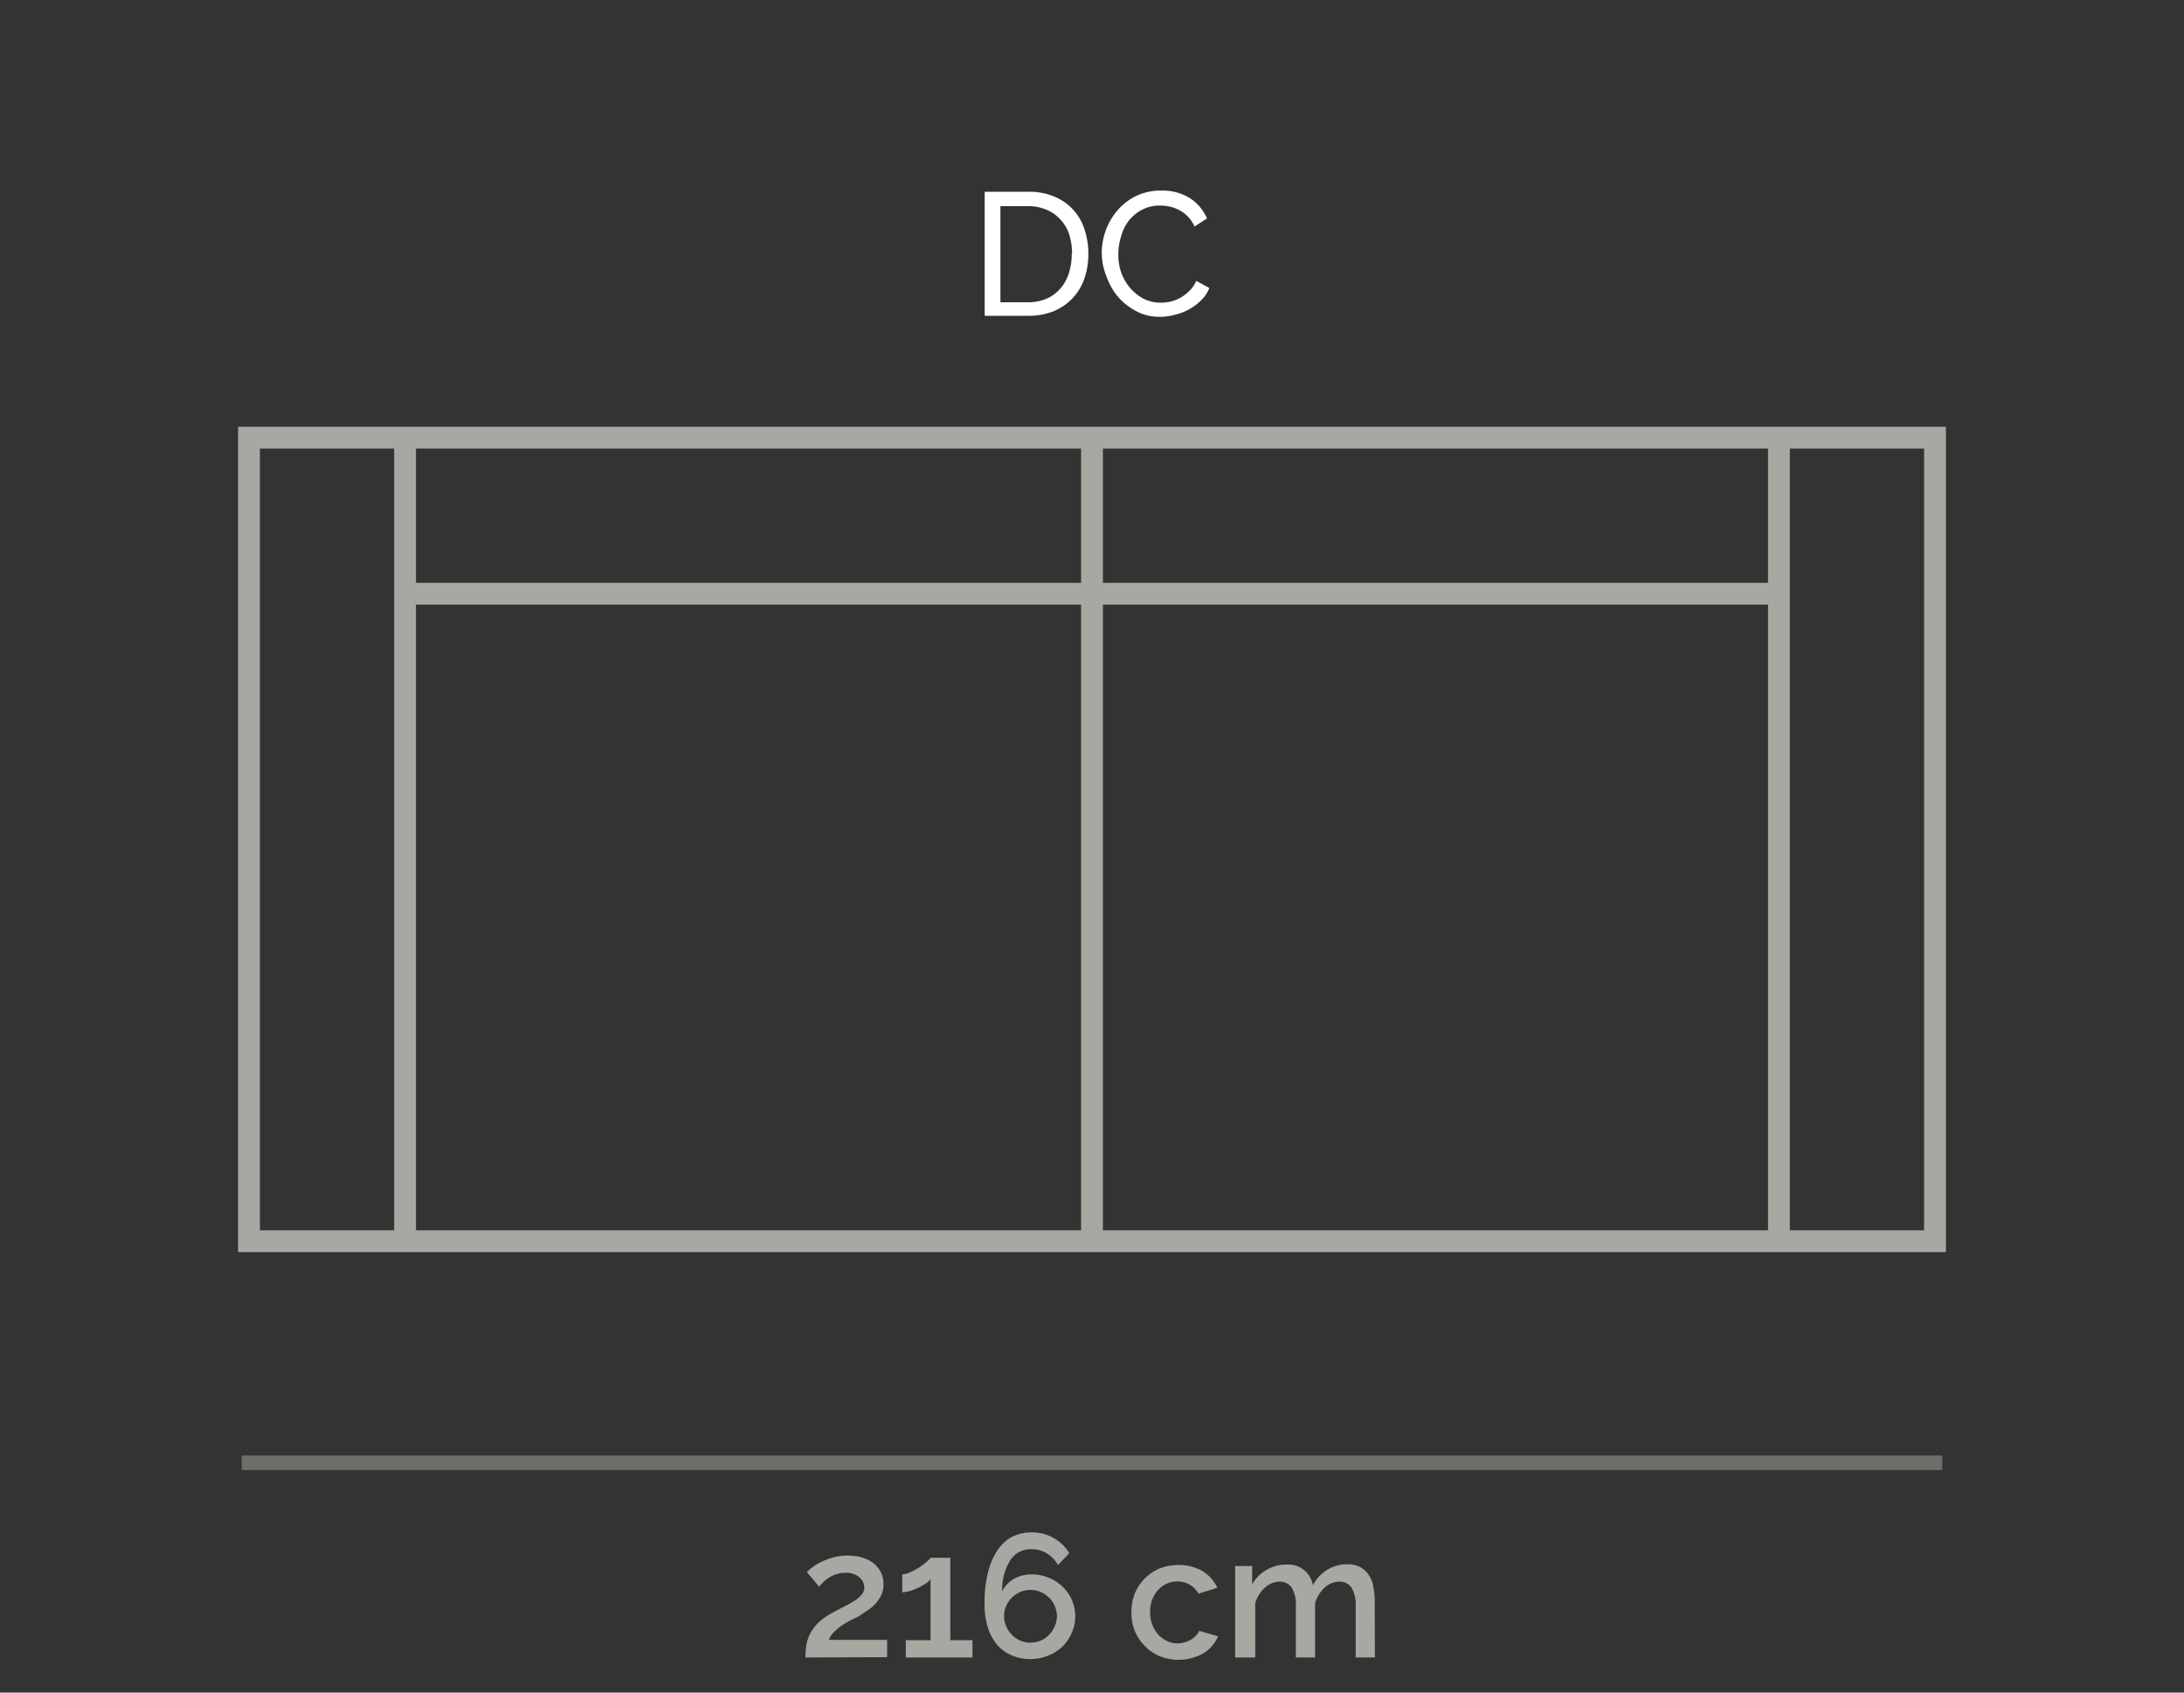 <svg xmlns="http://www.w3.org/2000/svg" viewBox="0 0 150 116.25"><rect x="0" y="0" width="150" height="116.25" fill="#333333" stroke="none"/><path d="M67.63,21.69V13.17h3a4.41,4.41,0,0,1,1.8.34,3.6,3.6,0,0,1,2.06,2.26,5.28,5.28,0,0,1,.26,1.65,5.16,5.16,0,0,1-.29,1.76,3.75,3.75,0,0,1-.83,1.34,3.81,3.81,0,0,1-1.3.87,4.6,4.6,0,0,1-1.7.3Zm6-4.27a4.36,4.36,0,0,0-.2-1.33,2.75,2.75,0,0,0-.59-1,2.71,2.71,0,0,0-.95-.68,3.13,3.13,0,0,0-1.29-.25H68.71v6.6h1.87a3.19,3.19,0,0,0,1.31-.25,2.55,2.55,0,0,0,.94-.7,2.82,2.82,0,0,0,.58-1.05A4.23,4.23,0,0,0,73.61,17.42Z" style="fill:#fff"/><path d="M75.67,17.37a4.57,4.57,0,0,1,.27-1.53,4.46,4.46,0,0,1,.79-1.37,4,4,0,0,1,1.28-1,3.85,3.85,0,0,1,1.72-.38,3.59,3.59,0,0,1,2,.52A3.21,3.21,0,0,1,82.9,15l-.86.56a2.31,2.31,0,0,0-.46-.69,2.27,2.27,0,0,0-.59-.44,2.69,2.69,0,0,0-.65-.24,3,3,0,0,0-.66-.07,2.54,2.54,0,0,0-1.25.29,2.87,2.87,0,0,0-.92.77A3.13,3.13,0,0,0,77,16.23a4.05,4.05,0,0,0-.19,1.19A3.67,3.67,0,0,0,77,18.7a3.43,3.43,0,0,0,.61,1.07,3.24,3.24,0,0,0,.94.75,2.59,2.59,0,0,0,1.18.27,3.4,3.4,0,0,0,.69-.08,2.77,2.77,0,0,0,.67-.27,3,3,0,0,0,.61-.47,2.2,2.2,0,0,0,.46-.68l.9.49a2.45,2.45,0,0,1-.57.85,3.67,3.67,0,0,1-.83.62,4.08,4.08,0,0,1-1,.38,4,4,0,0,1-1,.13,3.36,3.36,0,0,1-1.61-.38,4.43,4.43,0,0,1-1.27-1A4.5,4.5,0,0,1,76,19,4.41,4.41,0,0,1,75.67,17.37Z" style="fill:#fff"/><path d="M55.32,113.84a5.49,5.49,0,0,1,.08-.94,2.81,2.81,0,0,1,.3-.81,3.22,3.22,0,0,1,.59-.72,4.72,4.72,0,0,1,1-.66c.28-.16.55-.3.79-.42s.47-.26.66-.38a2,2,0,0,0,.45-.4.76.76,0,0,0,.17-.48.91.91,0,0,0-.33-.69,1.34,1.34,0,0,0-1-.31,1.87,1.87,0,0,0-.59.09,2.22,2.22,0,0,0-.49.23,2,2,0,0,0-.39.3,2.89,2.89,0,0,0-.3.33l-.84-1a2.68,2.68,0,0,1,.37-.33,3.39,3.39,0,0,1,.63-.38,5,5,0,0,1,.83-.31,4.08,4.08,0,0,1,1-.12,3.35,3.35,0,0,1,1,.15,2.22,2.22,0,0,1,.78.41,2,2,0,0,1,.49.63,1.89,1.89,0,0,1,.16.79,1.7,1.7,0,0,1-.18.79,2.43,2.43,0,0,1-.44.61,2.74,2.74,0,0,1-.58.45L59,111l-.57.28a5.63,5.63,0,0,0-.62.37,4,4,0,0,0-.54.45,1.45,1.45,0,0,0-.34.53h4v1.19Z" style="fill:#a8a7a1"/><path d="M66.79,112.65v1.19H62.21v-1.19h1.7v-4.19a1.23,1.23,0,0,1-.33.3,4,4,0,0,1-1.08.51,1.89,1.89,0,0,1-.53.09v-1.23a1.38,1.38,0,0,0,.56-.15,5.15,5.15,0,0,0,.61-.33,4.52,4.52,0,0,0,.51-.39,1.13,1.13,0,0,0,.26-.27h1.36v5.66Z" style="fill:#a8a7a1"/><path d="M73.85,111a2.82,2.82,0,0,1-.24,1.15,2.9,2.9,0,0,1-.64.94,3.05,3.05,0,0,1-1,.63,3.26,3.26,0,0,1-1.21.23,3.16,3.16,0,0,1-1.29-.26,2.74,2.74,0,0,1-1-.74,3.55,3.55,0,0,1-.63-1.19,5.22,5.22,0,0,1-.22-1.59,8.5,8.5,0,0,1,.23-2.14,4.64,4.64,0,0,1,.65-1.54,2.82,2.82,0,0,1,1-.93,2.86,2.86,0,0,1,1.35-.31,3,3,0,0,1,1.49.37,2.94,2.94,0,0,1,1.1,1.06l-.78.81a2.16,2.16,0,0,0-.76-.8,2.1,2.1,0,0,0-1.08-.29,1.66,1.66,0,0,0-1.43.76,3.81,3.81,0,0,0-.56,2.14,2,2,0,0,1,.79-.85,2.36,2.36,0,0,1,1.22-.31A3,3,0,0,1,73,109a2.81,2.81,0,0,1,.85,2Zm-3.07,1.82a1.86,1.86,0,0,0,.7-.14,1.78,1.78,0,0,0,.57-.4,1.74,1.74,0,0,0,.39-.58,1.69,1.69,0,0,0,.15-.7,1.66,1.66,0,0,0-.15-.7,1.61,1.61,0,0,0-.39-.57,1.92,1.92,0,0,0-.57-.39,1.85,1.85,0,0,0-1.41,0,1.92,1.92,0,0,0-.57.39,1.61,1.61,0,0,0-.39.57,1.66,1.66,0,0,0-.15.7,1.69,1.69,0,0,0,.15.7,1.74,1.74,0,0,0,.39.58,1.78,1.78,0,0,0,.57.4A1.87,1.87,0,0,0,70.78,112.83Z" style="fill:#a8a7a1"/><path d="M77.71,110.69a3.41,3.41,0,0,1,.23-1.24,3.1,3.1,0,0,1,.65-1,3.24,3.24,0,0,1,1-.7,3.41,3.41,0,0,1,1.34-.26,3.23,3.23,0,0,1,1.68.43,2.66,2.66,0,0,1,1,1.13l-1.29.41a1.65,1.65,0,0,0-.61-.62,1.73,1.73,0,0,0-.85-.22,1.76,1.76,0,0,0-1.33.6,2.08,2.08,0,0,0-.4.66,2.57,2.57,0,0,0-.14.85,2.34,2.34,0,0,0,.15.85,2.18,2.18,0,0,0,.4.68,2.05,2.05,0,0,0,.61.45,1.61,1.61,0,0,0,.72.16,1.59,1.59,0,0,0,.48-.07,1.57,1.57,0,0,0,.44-.18,1.6,1.6,0,0,0,.35-.28,1,1,0,0,0,.22-.33l1.3.38a2.6,2.6,0,0,1-1,1.16,3.49,3.49,0,0,1-3.06.18,3,3,0,0,1-1-.71,3.07,3.07,0,0,1-.66-1A3.27,3.27,0,0,1,77.71,110.69Z" style="fill:#a8a7a1"/><path d="M94.43,113.84H93.11v-3.52a2.26,2.26,0,0,0-.29-1.28,1,1,0,0,0-.84-.41,1.53,1.53,0,0,0-1,.41,2.38,2.38,0,0,0-.66,1.08v3.72H89v-3.52a2.28,2.28,0,0,0-.29-1.29,1,1,0,0,0-.83-.4,1.55,1.55,0,0,0-1,.41,2.23,2.23,0,0,0-.67,1.07v3.73H84.83v-6.28H86v1.26a2.58,2.58,0,0,1,1-1,2.63,2.63,0,0,1,1.38-.36,1.77,1.77,0,0,1,1.23.41,1.73,1.73,0,0,1,.56,1,2.84,2.84,0,0,1,1-1.06,2.59,2.59,0,0,1,1.36-.37,1.82,1.82,0,0,1,.92.21,1.56,1.56,0,0,1,.58.56,2.07,2.07,0,0,1,.3.81,5.18,5.18,0,0,1,.09,1Z" style="fill:#a8a7a1"/><g style="opacity:0.5"><rect x="16.6" y="99.97" width="116.8" height="1" style="fill:#a8a7a1"/></g><path d="M133.65,86H16.35V29.31h117.3Zm-115.8-1.5h114.3V30.81H17.85Z" style="fill:#a8a7a1"/><rect x="27.07" y="30.06" width="1.5" height="55.22" style="fill:#a8a7a1"/><rect x="27.82" y="40.03" width="94.35" height="1.5" style="fill:#a8a7a1"/><rect x="121.43" y="30.06" width="1.5" height="55.22" style="fill:#a8a7a1"/><rect x="74.25" y="30.06" width="1.5" height="55.22" style="fill:#a8a7a1"/></svg>